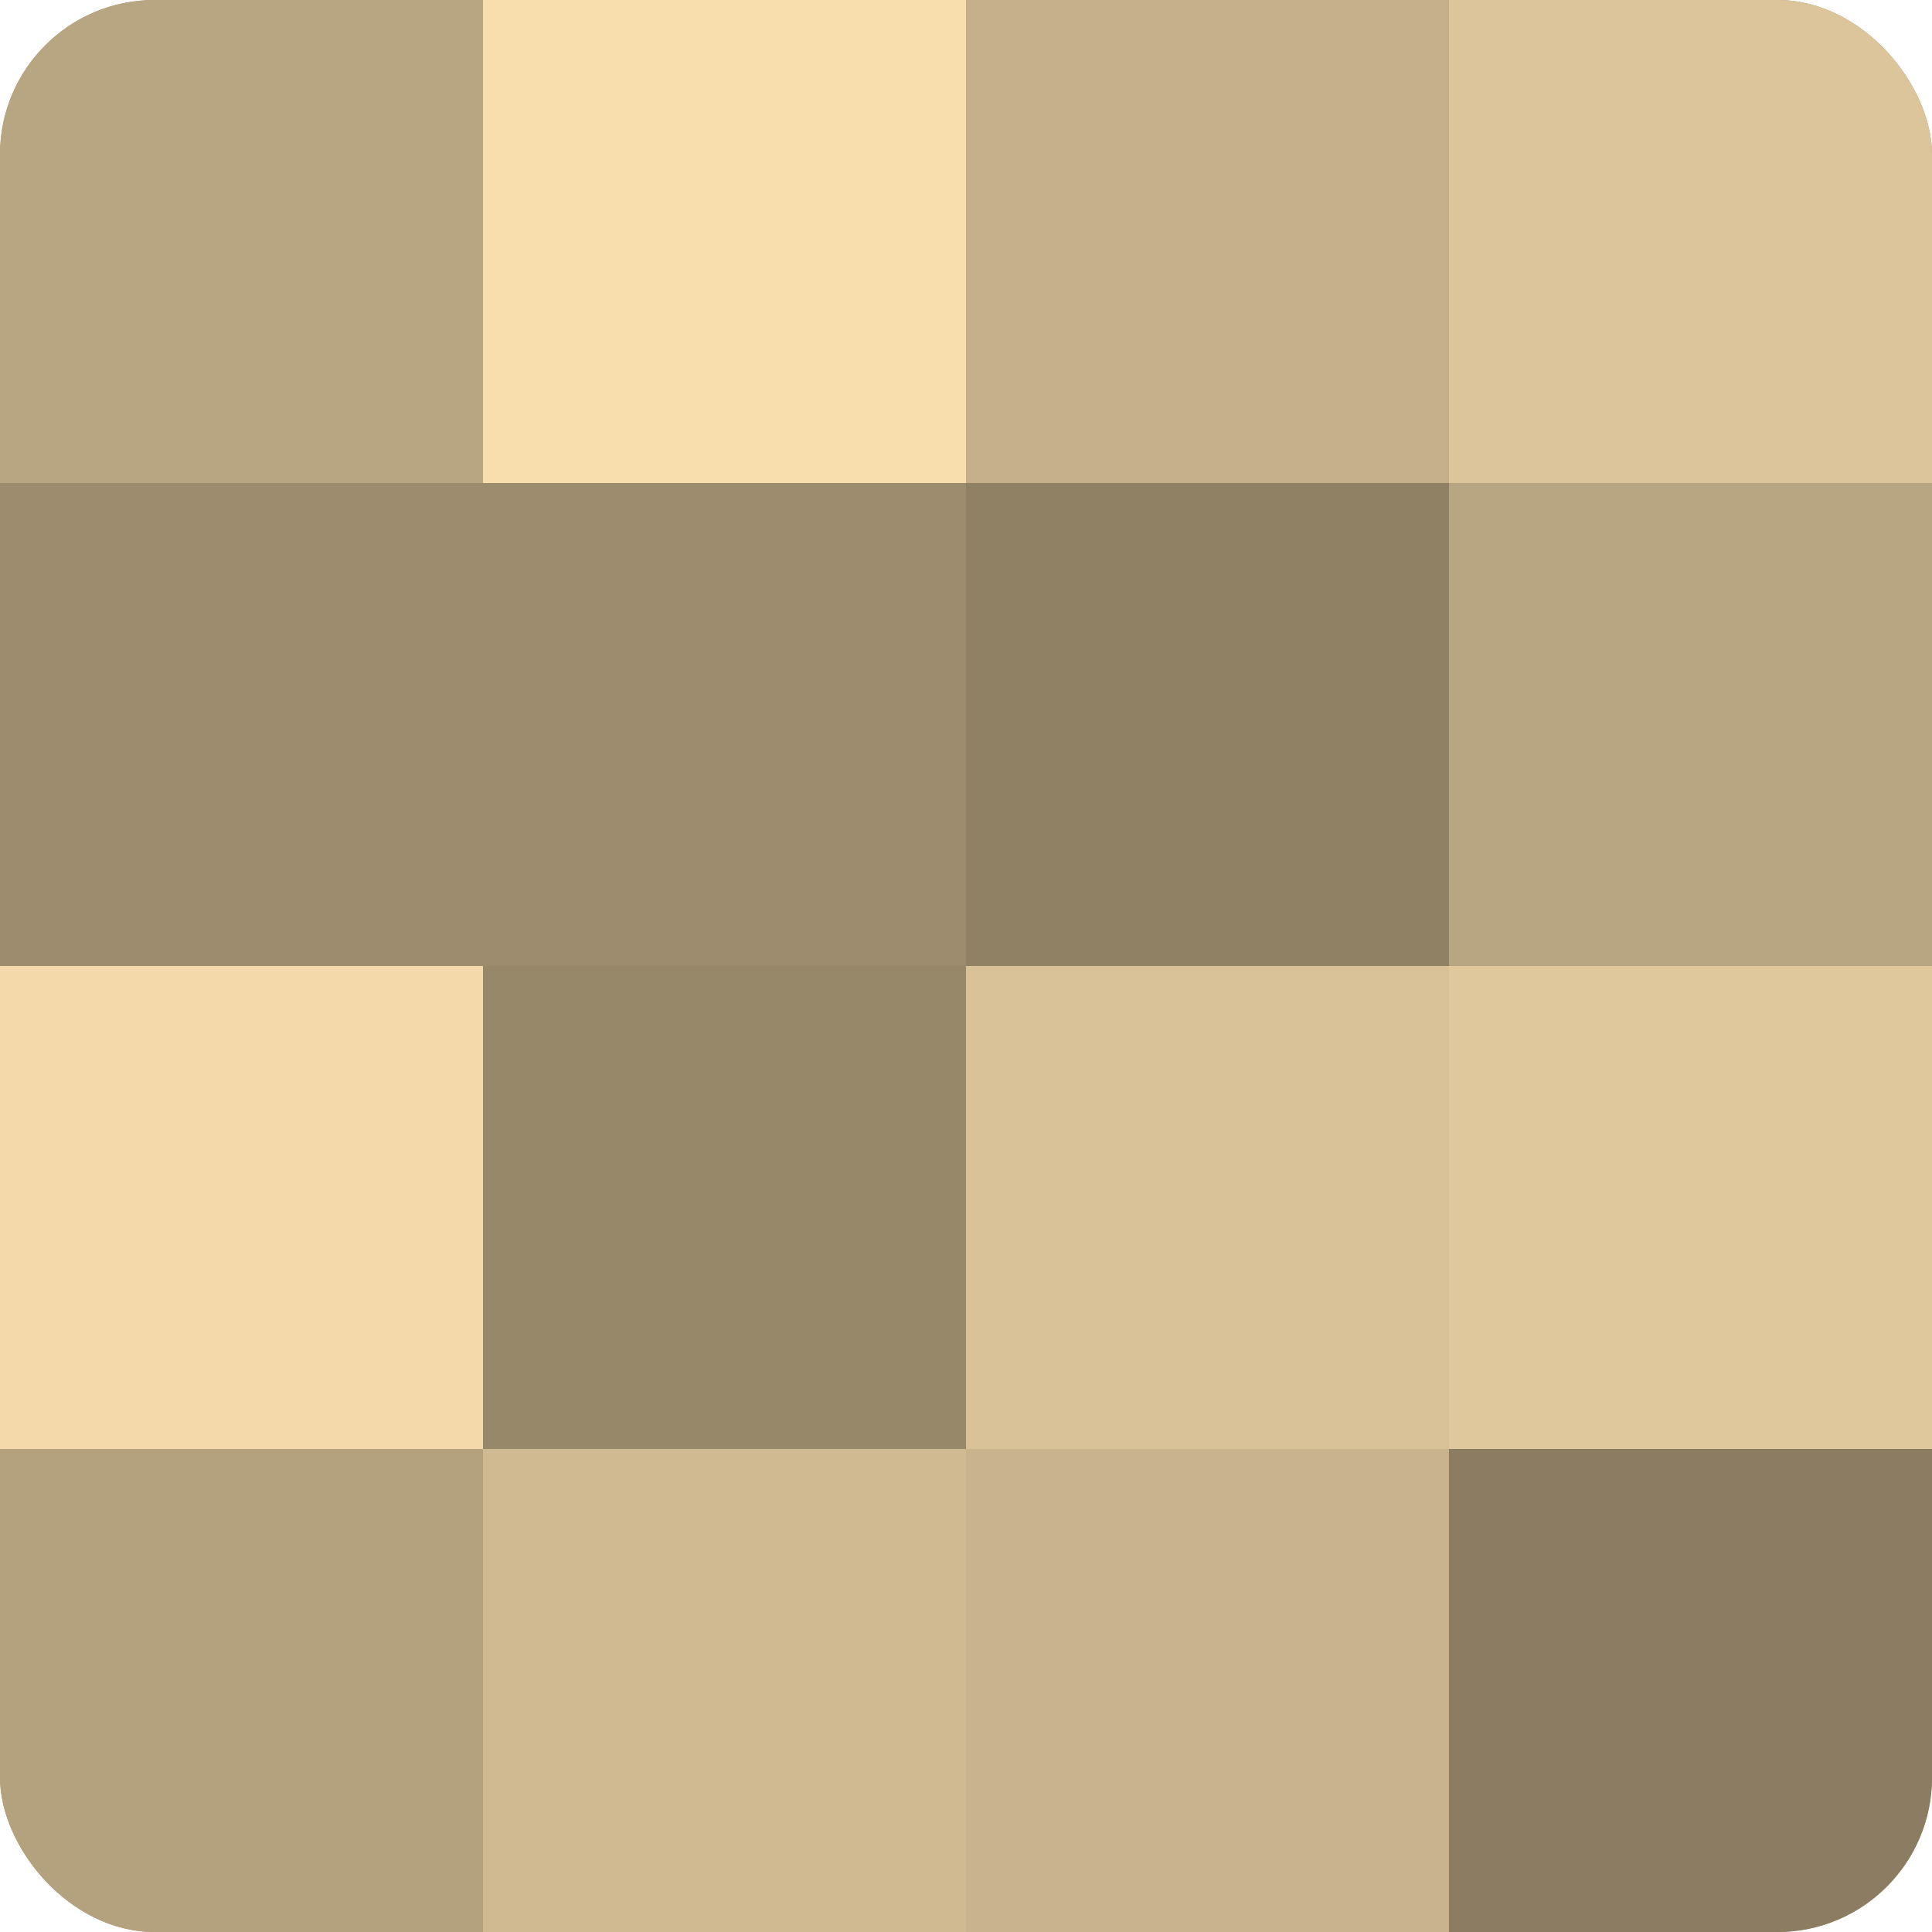 <?xml version="1.0" encoding="UTF-8"?>
<svg xmlns="http://www.w3.org/2000/svg" width="60" height="60" viewBox="0 0 100 100" preserveAspectRatio="xMidYMid meet"><defs><clipPath id="c" width="100" height="100"><rect width="100" height="100" rx="8" ry="8"/></clipPath></defs><g clip-path="url(#c)"><rect width="100" height="100" fill="#a08f70"/><rect width="25" height="25" fill="#b8a581"/><rect y="25" width="25" height="25" fill="#9c8c6d"/><rect y="50" width="25" height="25" fill="#f4daab"/><rect y="75" width="25" height="25" fill="#b4a17e"/><rect x="25" width="25" height="25" fill="#f8dead"/><rect x="25" y="25" width="25" height="25" fill="#9c8c6d"/><rect x="25" y="50" width="25" height="25" fill="#98886a"/><rect x="25" y="75" width="25" height="25" fill="#d0ba92"/><rect x="50" width="25" height="25" fill="#c4af89"/><rect x="50" y="25" width="25" height="25" fill="#908165"/><rect x="50" y="50" width="25" height="25" fill="#d8c197"/><rect x="50" y="75" width="25" height="25" fill="#c8b38c"/><rect x="75" width="25" height="25" fill="#dcc59a"/><rect x="75" y="25" width="25" height="25" fill="#b8a581"/><rect x="75" y="50" width="25" height="25" fill="#e0c89d"/><rect x="75" y="75" width="25" height="25" fill="#8c7d62"/></g></svg>

